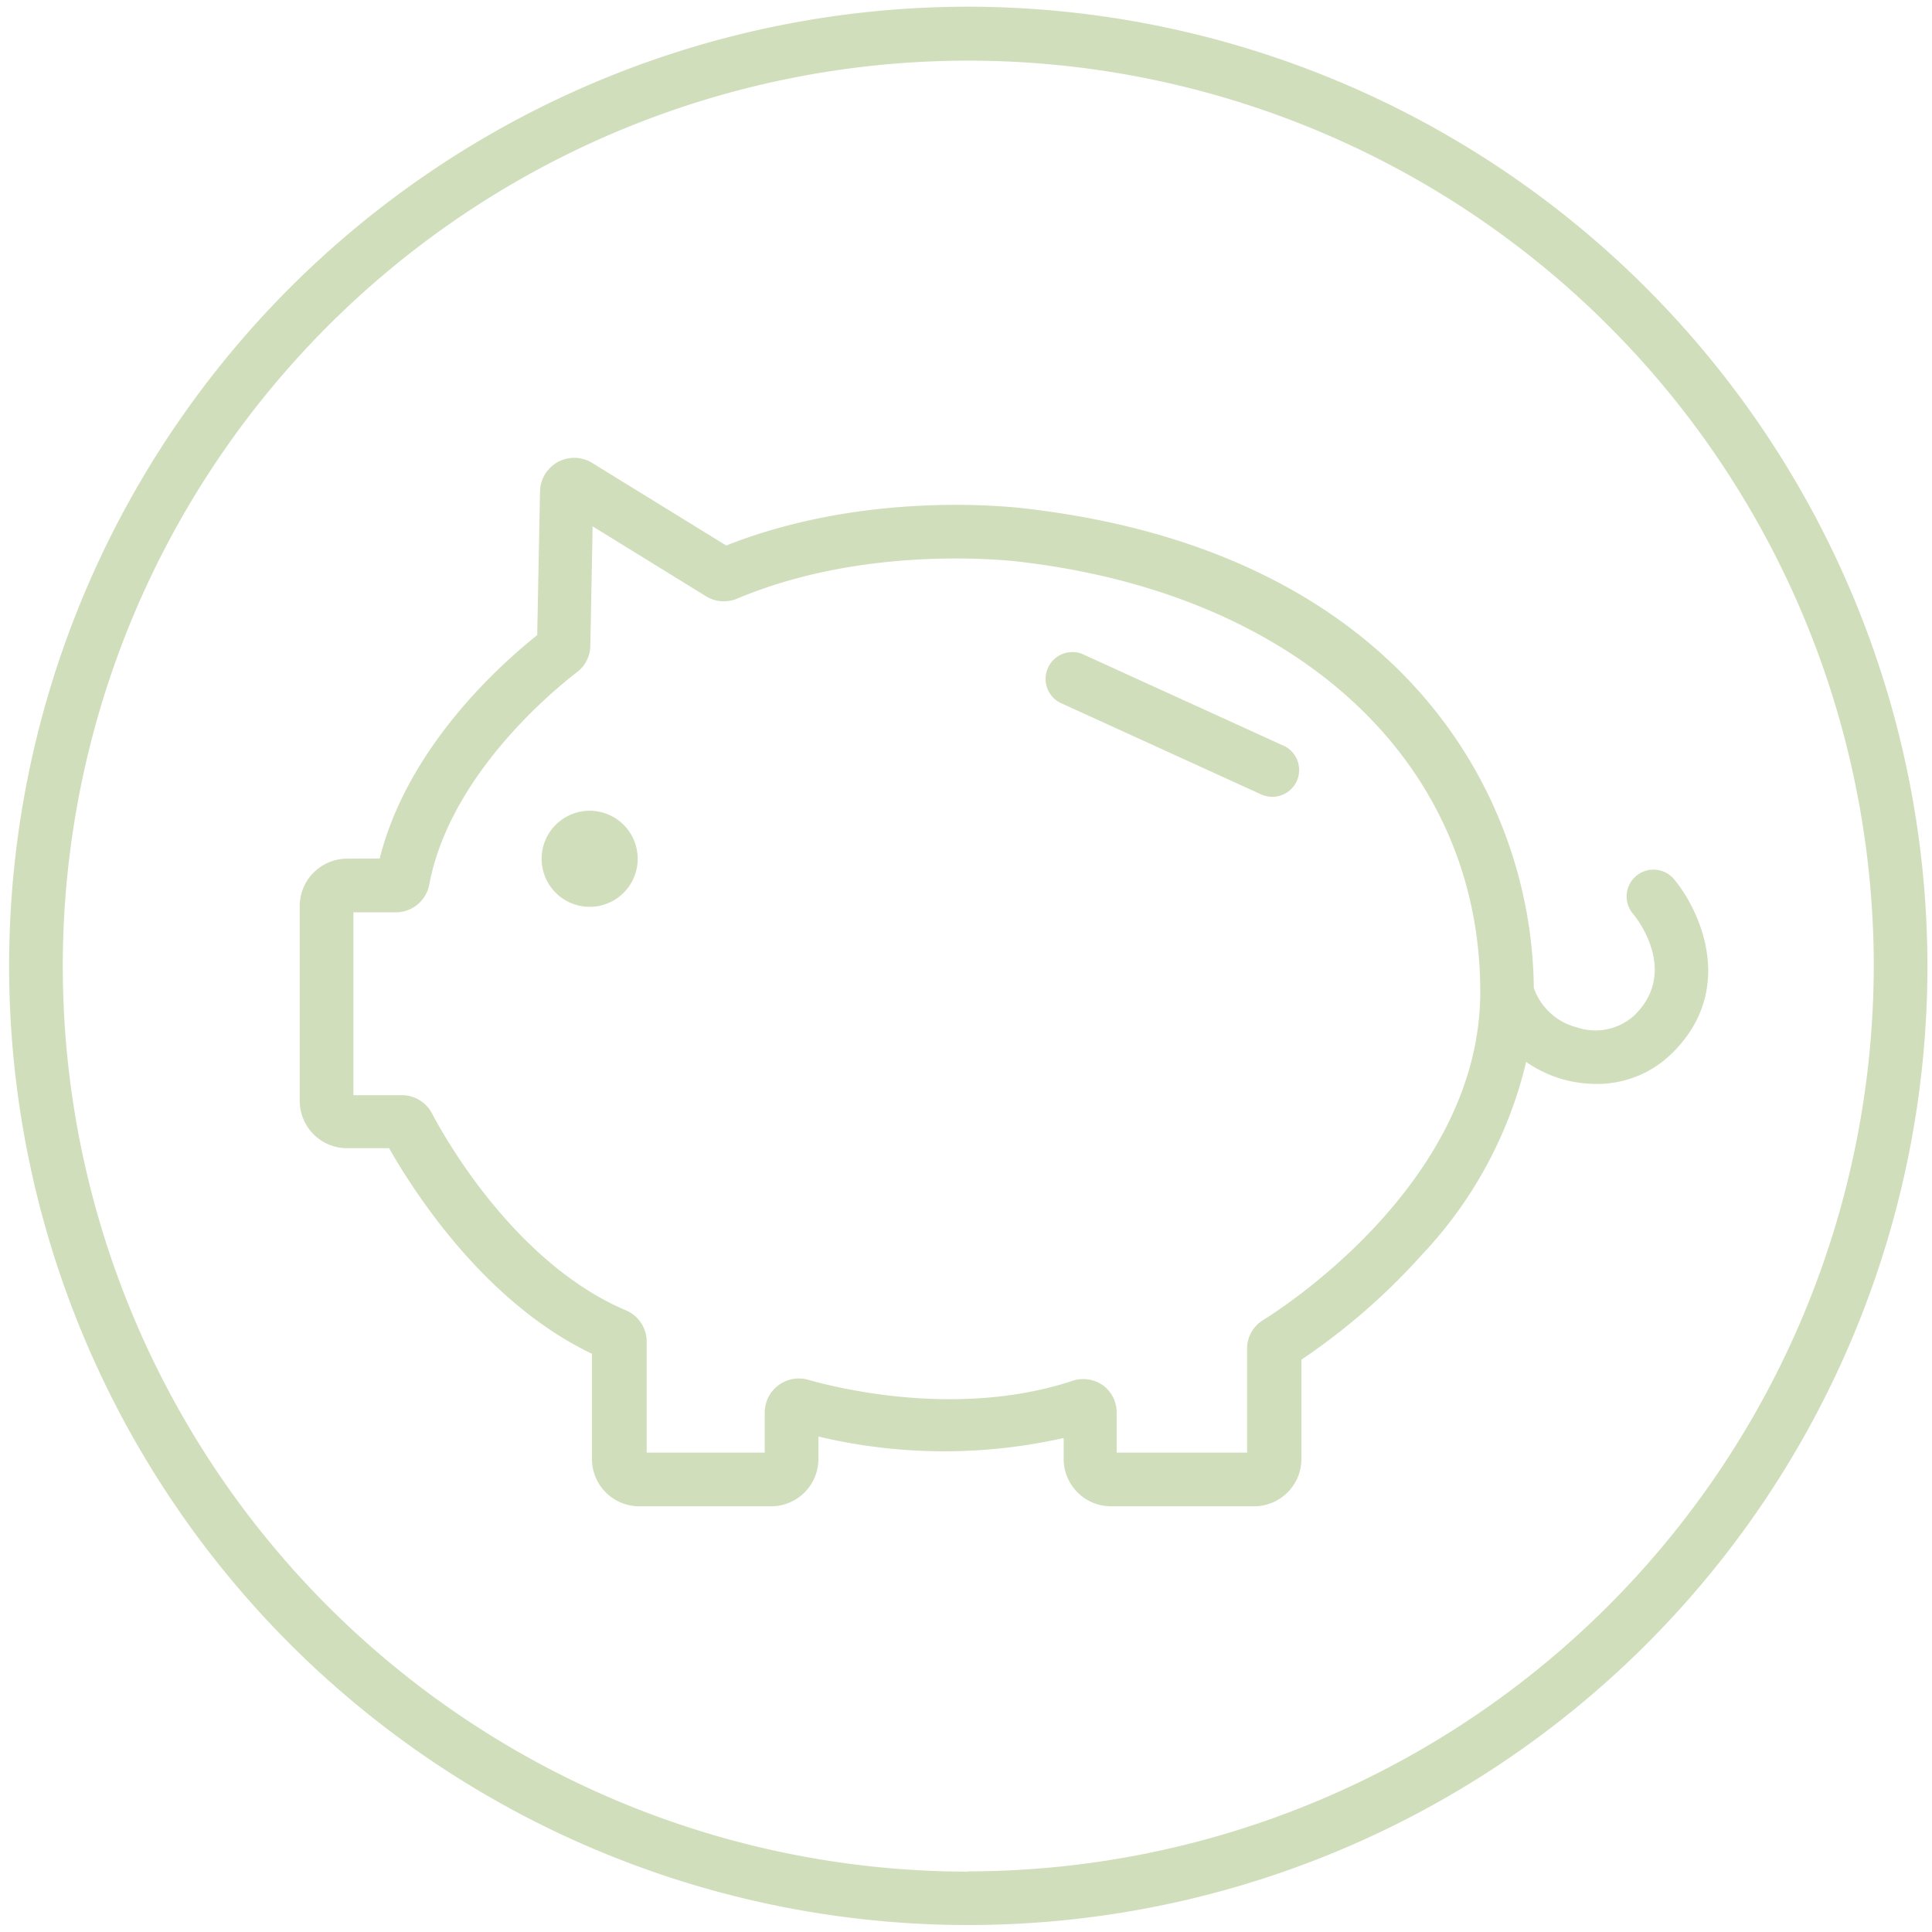 <?xml version="1.0" encoding="UTF-8"?> <svg xmlns="http://www.w3.org/2000/svg" id="Layer_1" data-name="Layer 1" viewBox="0 0 144 144"><defs><style>.cls-1{fill:#d0debb;}</style></defs><title>Icons_Additional_V1</title><path class="cls-1" d="M72.16.5A71.49,71.49,0,1,0,143.66,72,71.57,71.57,0,0,0,72.16.5Zm0,139A67.49,67.49,0,1,1,139.66,72,67.57,67.57,0,0,1,72.16,139.48Z"></path><path class="cls-1" d="M44,60.43A3.58,3.58,0,1,0,47.53,64,3.58,3.58,0,0,0,44,60.43Z"></path><path class="cls-1" d="M95.64,55.57l-15-6.84A2,2,0,0,0,79,52.37l15,6.84a2,2,0,0,0,.83.18,2,2,0,0,0,.83-3.82Z"></path><path class="cls-1" d="M121.75,75.74a4.31,4.31,0,0,1-4.23.83,4.59,4.59,0,0,1-3.2-2.94c-.13-14.47-10-32.32-37.41-35.67-.49-.07-11.84-1.63-22.78,2.7l-10-6.16a2.55,2.55,0,0,0-3.88,2.12l-.21,10.72c-2.51,2-9.62,8.2-11.74,16.65L25.8,64a3.54,3.54,0,0,0-3.46,3.53V82.05a3.53,3.53,0,0,0,3.52,3.53H29c1.71,3,7,11.45,15.12,15.32v7.85a3.53,3.53,0,0,0,3.53,3.52h9.75A3.53,3.53,0,0,0,61,108.75v-1.68a40.49,40.49,0,0,0,18.28.11v1.57a3.53,3.53,0,0,0,3.52,3.52H93.42A3.53,3.53,0,0,0,97,108.75v-7.41A48.18,48.18,0,0,0,106,93.5a31.5,31.5,0,0,0,7.75-14.35,9.28,9.28,0,0,0,2.61,1.26,9.46,9.46,0,0,0,2.6.38,7.94,7.94,0,0,0,5.51-2.14c4.95-4.68,2.37-10.62.31-13.11a2,2,0,0,0-3.09,2.54C122.08,68.52,125.15,72.53,121.75,75.74ZM94.15,98.39a2.49,2.49,0,0,0-1.2,2.16v7.72H83.23v-3a2.52,2.52,0,0,0-1-2,2.55,2.55,0,0,0-2.3-.35c-8.29,2.74-17.17.64-19.7-.08A2.54,2.54,0,0,0,57,105.21v3.06h-8.8V100a2.53,2.53,0,0,0-1.54-2.33c-8.26-3.51-13.5-12.85-14.46-14.68a2.54,2.54,0,0,0-2.25-1.36H26.34V68l3.21,0A2.54,2.54,0,0,0,32,65.9c1.63-8.58,10.08-15.08,11-15.8a2.5,2.5,0,0,0,1-2l.17-8.87,8.45,5.21a2.54,2.54,0,0,0,2.32.18c10.09-4.25,21.24-2.74,21.39-2.71,20.65,2.52,34,15.07,34,32a.57.57,0,0,0,0,.13v0C110.25,88,95.8,97.36,94.15,98.39Z"></path></svg> 